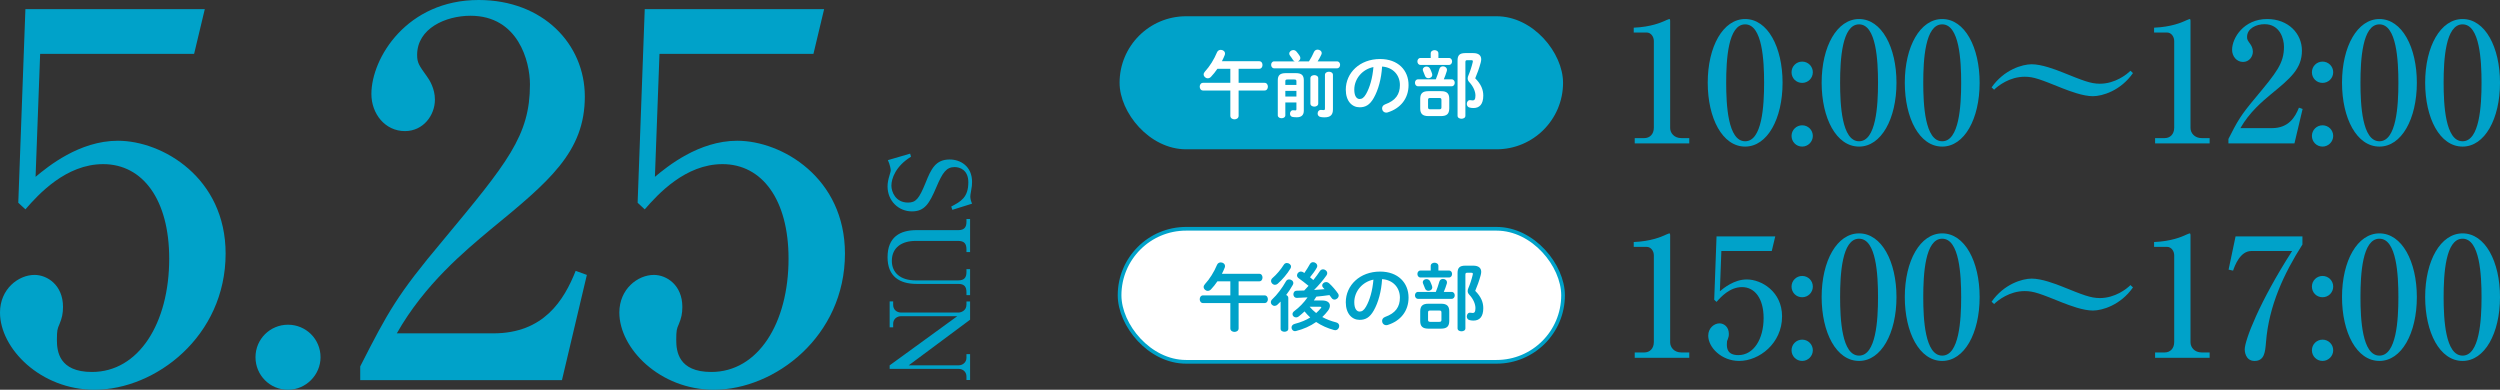 <?xml version="1.0" encoding="UTF-8"?>
<svg id="_レイヤー_2" data-name="レイヤー 2" xmlns="http://www.w3.org/2000/svg" width="676.474" height="105.464" viewBox="0 0 676.474 105.464">
  <rect x="0" y="0" width="676.474" height="105.464" fill="#333333" stroke="none"/>
  <defs>
    <style>
      .cls-1, .cls-2 {
        fill: #fff;
      }

      .cls-3 {
        fill: #00a2c9;
      }

      .cls-2 {
        stroke: #00a2c9;
        stroke-miterlimit: 10;
      }
    </style>
  </defs>
  <g id="_レイヤー_1-2" data-name="レイヤー 1">
    <g>
      <g>
        <g>
          <path class="cls-3" d="M10.863,14.575l-1.238,33.275c3.3-2.75,11.825-9.763,22.275-9.763,12.1,0,29.15,10.038,29.15,30.525,0,22.413-18.975,36.851-35.476,36.851-14.575,0-25.575-11.138-25.575-20.9,0-6.324,4.95-10.175,9.35-10.175,3.438,0,7.7,2.75,7.7,8.663,0,1.787-.275,3.024-.963,4.675-.55,1.237-.688,1.649-.688,4.263,0,3.024.55,8.662,9.488,8.662,12.65,0,20.9-13.2,20.9-30.663,0-15.95-7.15-25.575-17.875-25.575-10.038,0-17.462,8.113-21.038,12.238l-1.925-1.788L6.875,2.476h48.538l-2.888,12.1H10.863Z"/>
          <path class="cls-3" d="M86.736,96.664c0,4.812-3.988,8.8-8.8,8.8-4.95,0-8.8-3.987-8.8-8.8,0-4.95,3.988-8.8,8.8-8.8s8.8,3.85,8.8,8.8Z"/>
          <path class="cls-3" d="M97.475,99.139c7.562-14.85,10.038-19.388,22.275-33.963,17.6-21.175,23.65-28.463,23.65-42.351,0-6.188-3.163-18.562-16.088-18.562-6.737,0-14.438,3.438-14.438,10.588,0,2.2.55,2.888,2.612,5.775.825,1.1,2.2,3.438,2.2,6.324,0,4.263-3.163,8.525-8.113,8.525-5.362,0-9.075-4.675-9.075-10.037,0-9.763,9.625-25.438,29.013-25.438,17.462,0,28.738,11.963,28.738,26.126,0,14.987-9.625,22.963-25.575,36.025-6.875,5.774-17.738,14.712-25.3,28.05h26.125c13.613,0,19.113-8.938,22.275-16.912l3.025,1.1-6.737,28.463h-54.588v-3.713Z"/>
          <path class="cls-3" d="M178.45,14.575l-1.238,33.275c3.3-2.75,11.825-9.763,22.275-9.763,12.1,0,29.15,10.038,29.15,30.525,0,22.413-18.975,36.851-35.476,36.851-14.575,0-25.575-11.138-25.575-20.9,0-6.324,4.95-10.175,9.35-10.175,3.438,0,7.7,2.75,7.7,8.663,0,1.787-.275,3.024-.963,4.675-.55,1.237-.688,1.649-.688,4.263,0,3.024.55,8.662,9.488,8.662,12.65,0,20.9-13.2,20.9-30.663,0-15.95-7.15-25.575-17.875-25.575-10.038,0-17.462,8.113-21.038,12.238l-1.925-1.788,1.925-52.388h48.538l-2.888,12.1h-41.663Z"/>
        </g>
        <g>
          <path class="cls-3" d="M257.695,56.782l-.298-.894c2.535-1.34,4.623-2.414,4.623-6.561,0-3.371-2.326-4.117-3.698-4.117-2.237,0-3.251,1.433-4.951,5.43-1.909,4.474-3.162,6.559-6.621,6.559-3.579,0-6.588-2.8-6.588-6.768,0-.925.208-1.938.505-2.894.297-1.044.356-1.163.356-1.432,0-.358-.208-1.58-.772-2.771l6.021-1.759.239.835c-4.146,2.531-5.309,5.901-5.309,7.841,0,1.551,1.044,4.564,4.504,4.564,2.117,0,2.982-1.015,4.742-5.34,1.521-3.818,2.744-6.32,6.532-6.32,2.893,0,6.05,1.816,6.05,6.081,0,.806-.03,1.104-.328,2.805-.06.328-.149.805-.149,1.133,0,.656.208,1.313.477,1.938l-5.334,1.668Z"/>
          <path class="cls-3" d="M261.513,68.203v-.775c0-1.521-.656-2.237-2.207-2.237h-11.602c-3.579,0-6.382,1.7-6.382,5.399,0,3.311,2.475,5.279,6.382,5.279h11.602c1.581,0,2.207-.745,2.207-2.237v-.805h.98v7.034h-.98v-.805c0-1.551-.656-2.236-2.207-2.236h-11.304c-4.593,0-7.84-2.024-7.84-7.215,0-5.487,3.396-7.334,7.84-7.334h11.304c1.551,0,2.207-.716,2.207-2.236v-.775h.98v8.943h-.98Z"/>
          <path class="cls-3" d="M262.493,86.512l-16.609,12.349h13.451c1.252,0,2.177-.896,2.177-2.028v-1.015h.98v7.005h-.98v-.954c0-1.133-.835-2.058-2.177-2.058h-18.607v-.95l18.309-13.304h-15.181c-1.133,0-2.177.746-2.177,2.059v.954h-.95v-7.005h.95v.954c0,1.163.865,2.058,2.177,2.058h15.479c.596,0,2.177-.417,2.177-2.146v-.865h.98v4.947Z"/>
        </g>
      </g>
      <g>
        <g>
          <rect class="cls-3" x="302.946" y="4.398" width="120" height="36" rx="18" ry="18"/>
          <g>
            <path class="cls-1" d="M340.739,16.568c.6,0,.88.5.88,1.021,0,.5-.28,1.021-.88,1.021h-5.582v3.801h7.021c.6,0,.9.52.9,1.04s-.3,1.04-.9,1.04h-7.021v6.842c0,.64-.56.96-1.12.96s-1.12-.32-1.12-.96v-6.842h-7.382c-.6,0-.9-.52-.9-1.04s.3-1.04.9-1.04h7.382v-3.801h-3.501c-.52.78-1.1,1.5-1.74,2.18-.26.28-.58.4-.86.4-.58,0-1.12-.479-1.12-1.06,0-.24.12-.521.36-.78,1.24-1.341,2.44-3.221,3.26-5.201.2-.46.601-.66,1.021-.66.56,0,1.14.38,1.14,1,0,.12-.02.26-.08.42-.22.561-.48,1.12-.76,1.66h10.103Z"/>
            <path class="cls-1" d="M354.198,16.608c.56-.88.98-1.7,1.34-2.521.2-.46.6-.66,1-.66.56,0,1.101.38,1.101.94,0,.14-.04.3-.12.46-.3.641-.62,1.221-.98,1.78h5.241c.56,0,.84.46.84.94,0,.46-.28.94-.84.94h-17.003c-.541,0-.82-.48-.82-.94,0-.48.28-.94.82-.94h5.561c-.2-.08-.38-.22-.5-.439-.24-.36-.5-.78-.78-1.121-.14-.18-.2-.38-.2-.54,0-.52.52-.96,1.081-.96.3,0,.62.12.88.42.34.4.6.761.86,1.16.12.2.18.4.18.58,0,.421-.3.761-.66.9h3ZM350.637,19.789c1.601,0,2.161.62,2.161,1.94v8.242c0,1.22-.72,1.76-1.86,1.76-.44,0-.78-.02-1.16-.079-.5-.08-.72-.48-.72-.881,0-.5.34-1.02.94-.94.16.021.32.04.5.04.22,0,.3-.08.3-.359v-1.78h-3v3.48c0,.52-.5.78-1.02.78-.5,0-1.021-.261-1.021-.78v-9.482c0-1.32.56-1.94,2.161-1.94h2.72ZM348.417,21.509c-.5,0-.62.12-.62.48v1h3v-1c0-.36-.12-.48-.62-.48h-1.76ZM350.797,24.59h-3v1.54h3v-1.54ZM354.578,21.169c0-.561.54-.841,1.061-.841.54,0,1.06.28,1.06.841v6.841c0,.561-.52.841-1.06.841-.521,0-1.061-.28-1.061-.841v-6.841ZM360.679,29.631c0,1.479-.72,2.12-2.261,2.12-.42,0-.64-.021-1.02-.08-.6-.08-.86-.521-.86-.96,0-.54.4-1.08,1.101-.96.18.02.36.039.48.039.3,0,.4-.079.4-.46v-9.062c0-.58.54-.86,1.08-.86s1.081.28,1.081.86v9.362Z"/>
            <path class="cls-1" d="M364.156,24.27c0-4.562,3.781-8.302,9.282-8.302,4.881,0,7.702,3.061,7.702,7.041,0,3.621-2.14,6.281-5.581,7.382-.16.06-.32.08-.46.08-.68,0-1.121-.561-1.121-1.141,0-.439.24-.88.84-1.1,2.841-1.021,3.981-2.741,3.981-5.222,0-2.62-1.78-4.781-4.821-5.001-.2,3.321-1.02,6.321-2.26,8.502-1.1,1.94-2.281,2.521-3.821,2.521-2.041,0-3.741-1.641-3.741-4.761ZM366.456,24.27c0,1.84.72,2.521,1.44,2.521.62,0,1.16-.32,1.74-1.341,1.021-1.78,1.76-4.36,2-7.301-2.98.58-5.181,3.16-5.181,6.121Z"/>
            <path class="cls-1" d="M388.517,21.469c.34-.8.68-1.82.96-2.801.14-.5.561-.72.98-.72.54,0,1.08.359,1.08.96,0,.08,0,.2-.04.3-.24.801-.52,1.561-.82,2.261h2.12c.56,0,.84.46.84.94,0,.46-.28.939-.84.939h-9.082c-.56,0-.84-.479-.84-.939,0-.48.28-.94.84-.94h4.801ZM387.136,14.448c0-.58.52-.88,1.04-.88s1.041.3,1.041.88v1.24h2.86c.56,0,.84.46.84.94,0,.46-.28.94-.84.94h-7.702c-.56,0-.84-.48-.84-.94,0-.48.28-.94.84-.94h2.761v-1.24ZM386.496,31.412c-1.541,0-2.2-.62-2.2-2.061v-2.621c0-1.44.66-2.061,2.2-2.061h3.461c1.54,0,2.2.62,2.2,2.061v2.621c-.02,1.54-.74,2.04-2.2,2.061h-3.461ZM384.996,18.849c0-.521.48-.841,1-.841.4,0,.8.2,1,.641.18.399.36.82.5,1.24.04.14.06.26.06.359,0,.58-.52.921-1.04.921-.38,0-.76-.181-.92-.641-.16-.42-.32-.86-.52-1.3-.06-.141-.08-.261-.08-.38ZM389.457,29.571c.46,0,.581-.16.581-.52v-2.021c0-.36-.12-.521-.581-.521h-2.46c-.46,0-.58.16-.58.521v2.021c0,.42.2.5.58.52h2.46ZM398.639,14.368c1.46,0,2.161.641,2.161,1.681,0,.279-.06.58-.14.9-.4,1.52-.96,3.021-1.48,4.24,1.601,1.601,2.181,3.101,2.181,4.682,0,2.36-1.041,3.36-2.641,3.36-.42,0-.68-.04-1.04-.12-.541-.1-.78-.561-.78-1,0-.561.38-1.12,1.02-1,.24.04.4.06.6.06.42,0,.72-.26.72-1.32,0-1.08-.56-2.461-1.68-3.641-.28-.3-.42-.62-.42-.98,0-.26.06-.56.22-.88.4-.9.86-2.301,1.14-3.501.02-.1.04-.2.04-.26,0-.221-.12-.3-.44-.3h-1.1c-.36,0-.48.119-.48.54v14.503c0,.54-.52.8-1.06.8-.52,0-1.06-.26-1.06-.8v-14.964c0-1.399.54-2,2.1-2h2.141Z"/>
          </g>
        </g>
        <g>
          <rect class="cls-2" x="302.946" y="61.905" width="120" height="36" rx="18" ry="18"/>
          <g>
            <path class="cls-3" d="M340.739,74.085c.6,0,.88.5.88,1.021,0,.5-.28,1.021-.88,1.021h-5.582v3.801h7.021c.6,0,.9.52.9,1.04s-.3,1.04-.9,1.04h-7.021v6.842c0,.64-.56.96-1.12.96s-1.12-.32-1.12-.96v-6.842h-7.382c-.6,0-.9-.52-.9-1.04s.3-1.04.9-1.04h7.382v-3.801h-3.501c-.52.78-1.1,1.5-1.74,2.18-.26.28-.58.4-.86.4-.58,0-1.12-.479-1.12-1.06,0-.24.12-.521.36-.78,1.24-1.341,2.44-3.221,3.26-5.201.2-.46.601-.66,1.021-.66.56,0,1.14.38,1.14,1,0,.12-.02.26-.08.42-.22.561-.48,1.12-.76,1.66h10.103Z"/>
            <path class="cls-3" d="M346.516,81.607c-.28.301-.58.58-.86.841-.24.22-.52.32-.76.32-.56,0-1.02-.461-1.02-.98,0-.28.12-.58.42-.841,1.24-1.14,2.661-3.021,3.681-4.841.2-.36.52-.5.86-.5.56,0,1.121.4,1.121.98,0,.14-.04.32-.14.5-.5.9-1.121,1.86-1.8,2.74.34.12.56.381.58.74v8.402c0,.54-.521.8-1.041.8s-1.04-.26-1.04-.8v-7.362ZM348.216,71.166c.56,0,1.121.42,1.121.96,0,.16-.04.32-.14.5-.86,1.46-2.221,3.061-3.481,4.161-.24.2-.48.279-.72.279-.58,0-1.06-.5-1.06-1.04,0-.28.12-.58.42-.82,1.041-.88,2.221-2.28,3.021-3.561.2-.34.52-.479.84-.479ZM357.798,81.307c1.34,0,2.061.58,2.061,1.421,0,.399-.16.859-.52,1.34-.46.601-.96,1.181-1.541,1.721,1.14.62,2.381,1.1,3.741,1.44.581.14.84.56.84.979,0,.561-.42,1.141-1.1,1.141-.12,0-.24-.021-.36-.061-1.7-.46-3.32-1.18-4.781-2.16-1.581,1.12-3.441,1.94-5.441,2.44-.1.021-.2.04-.28.04-.58,0-.94-.479-.94-.98,0-.42.26-.84.9-1,.8-.22,1.58-.439,2.34-.78.64-.26,1.24-.58,1.82-.939-.54-.521-1.08-1.041-1.54-1.641-.52.5-1.061.96-1.601,1.38-.24.181-.48.24-.7.24-.52,0-.96-.4-.96-.88,0-.28.14-.58.5-.841,1.36-1,2.601-2.3,3.581-3.7-1,.06-1.96.1-2.86.14-.66.021-.98-.479-.98-.98,0-.479.3-.96.92-.96.66,0,1.34-.02,2.021-.06.4-.4.78-.841,1.16-1.261-.94-.8-1.82-1.42-2.681-2.061-.3-.22-.44-.5-.44-.78,0-.52.46-1.02,1.06-1.02.22,0,.44.06.68.22.08.061.16.12.24.18.58-.819,1.06-1.62,1.5-2.4.22-.38.54-.54.88-.54.56,0,1.12.46,1.12,1.021,0,.14-.04.3-.12.46-.48.88-1.141,1.74-1.841,2.601.3.26.601.521.9.76.72-.899,1.36-1.78,1.8-2.46.22-.32.52-.44.82-.44.58,0,1.14.46,1.14,1.04,0,.2-.06.4-.22.62-.9,1.28-2.081,2.661-3.341,3.921.96-.06,1.9-.14,2.84-.22-.12-.14-.24-.26-.36-.38-.2-.2-.28-.42-.28-.62,0-.48.48-.92,1.041-.92.28,0,.58.1.86.359.82.74,1.781,1.86,2.401,2.781.1.159.16.34.16.5,0,.58-.56,1.1-1.14,1.1-.28,0-.56-.12-.78-.439-.16-.24-.36-.5-.58-.78-1.18.16-2.36.32-3.541.42-.22.34-.44.7-.68,1.04h2.28ZM354.378,83.007c.52.62,1.12,1.2,1.76,1.701.48-.421.9-.86,1.28-1.32.08-.101.12-.181.12-.24,0-.101-.12-.141-.34-.141h-2.82Z"/>
            <path class="cls-3" d="M364.156,81.788c0-4.562,3.781-8.302,9.282-8.302,4.881,0,7.702,3.061,7.702,7.041,0,3.621-2.14,6.281-5.581,7.382-.16.06-.32.08-.46.08-.68,0-1.121-.561-1.121-1.141,0-.439.24-.88.84-1.1,2.841-1.021,3.981-2.741,3.981-5.222,0-2.62-1.78-4.781-4.821-5.001-.2,3.321-1.02,6.321-2.26,8.502-1.1,1.94-2.281,2.521-3.821,2.521-2.041,0-3.741-1.641-3.741-4.761ZM366.456,81.788c0,1.84.72,2.521,1.44,2.521.62,0,1.16-.32,1.74-1.341,1.021-1.78,1.76-4.36,2-7.301-2.98.58-5.181,3.16-5.181,6.121Z"/>
            <path class="cls-3" d="M388.517,78.987c.34-.8.68-1.82.96-2.801.14-.5.561-.72.98-.72.54,0,1.08.359,1.08.96,0,.08,0,.2-.04.3-.24.801-.52,1.561-.82,2.261h2.12c.56,0,.84.46.84.94,0,.46-.28.939-.84.939h-9.082c-.56,0-.84-.479-.84-.939,0-.48.28-.94.84-.94h4.801ZM387.136,71.965c0-.58.52-.88,1.04-.88s1.041.3,1.041.88v1.24h2.86c.56,0,.84.46.84.94,0,.46-.28.94-.84.94h-7.702c-.56,0-.84-.48-.84-.94,0-.48.28-.94.84-.94h2.761v-1.24ZM386.496,88.929c-1.541,0-2.2-.62-2.2-2.061v-2.621c0-1.44.66-2.061,2.2-2.061h3.461c1.54,0,2.2.62,2.2,2.061v2.621c-.02,1.54-.74,2.04-2.2,2.061h-3.461ZM384.996,76.367c0-.521.48-.841,1-.841.4,0,.8.2,1,.641.18.399.36.82.5,1.24.04.14.06.26.06.359,0,.58-.52.921-1.04.921-.38,0-.76-.181-.92-.641-.16-.42-.32-.86-.52-1.3-.06-.141-.08-.261-.08-.38ZM389.457,87.088c.46,0,.581-.16.581-.52v-2.021c0-.36-.12-.521-.581-.521h-2.46c-.46,0-.58.16-.58.521v2.021c0,.42.2.5.58.52h2.46ZM398.639,71.885c1.46,0,2.161.641,2.161,1.681,0,.279-.06.58-.14.9-.4,1.52-.96,3.021-1.48,4.24,1.601,1.601,2.181,3.101,2.181,4.682,0,2.36-1.041,3.36-2.641,3.36-.42,0-.68-.04-1.04-.12-.541-.1-.78-.561-.78-1,0-.561.38-1.12,1.02-1,.24.04.4.06.6.06.42,0,.72-.26.72-1.32,0-1.08-.56-2.461-1.68-3.641-.28-.3-.42-.62-.42-.98,0-.26.06-.56.22-.88.4-.9.86-2.301,1.14-3.501.02-.1.04-.2.04-.26,0-.221-.12-.3-.44-.3h-1.1c-.36,0-.48.119-.48.54v14.503c0,.54-.52.8-1.06.8-.52,0-1.06-.26-1.06-.8v-14.964c0-1.399.54-2,2.1-2h2.141Z"/>
          </g>
        </g>
        <g>
          <path class="cls-3" d="M442.339,37.369h2.61c1.395,0,2.565-.989,2.565-2.835V11.09c0-1.08-.72-2.295-1.98-2.295h-3.465v-1.306c4.68-.18,7.56-1.484,8.19-1.755.18-.09,1.305-.585,1.395-.585.225,0,.27.18.27.45v29.025c0,1.35,1.08,2.744,3.015,2.744h2.16v1.44h-14.76v-1.44Z"/>
          <path class="cls-3" d="M482.344,22.385c0,9.81-4.14,17.28-10.125,17.28-6.165,0-10.125-7.695-10.125-17.28,0-9.855,4.185-17.235,10.125-17.235,6.12,0,10.125,7.65,10.125,17.235ZM467.089,22.385c0,5.984.45,15.84,5.13,15.84,4.59,0,5.13-9.54,5.13-15.84,0-5.896-.45-15.795-5.13-15.795-4.635,0-5.13,9.585-5.13,15.795Z"/>
          <path class="cls-3" d="M490.534,19.55c0,1.62-1.305,2.88-2.88,2.88-1.62,0-2.88-1.26-2.88-2.88s1.305-2.88,2.88-2.88,2.88,1.26,2.88,2.88ZM490.534,36.784c0,1.575-1.305,2.881-2.88,2.881-1.62,0-2.88-1.306-2.88-2.881,0-1.619,1.305-2.88,2.88-2.88s2.88,1.261,2.88,2.88Z"/>
          <path class="cls-3" d="M513.168,22.385c0,9.81-4.14,17.28-10.125,17.28-6.165,0-10.125-7.695-10.125-17.28,0-9.855,4.185-17.235,10.125-17.235,6.12,0,10.125,7.65,10.125,17.235ZM497.914,22.385c0,5.984.45,15.84,5.13,15.84,4.59,0,5.13-9.54,5.13-15.84,0-5.896-.45-15.795-5.13-15.795-4.635,0-5.13,9.585-5.13,15.795Z"/>
          <path class="cls-3" d="M535.668,22.385c0,9.81-4.14,17.28-10.125,17.28-6.165,0-10.125-7.695-10.125-17.28,0-9.855,4.185-17.235,10.125-17.235,6.12,0,10.125,7.65,10.125,17.235ZM520.414,22.385c0,5.984.45,15.84,5.13,15.84,4.59,0,5.13-9.54,5.13-15.84,0-5.896-.45-15.795-5.13-15.795-4.635,0-5.13,9.585-5.13,15.795Z"/>
          <path class="cls-3" d="M566.313,26.029c-2.655,0-6.21-1.35-8.28-2.16-5.94-2.385-7.695-3.104-10.17-3.104-4.095,0-7.245,2.475-8.28,3.51l-.675-.63c3.33-4.77,8.28-6.255,10.845-6.255,2.7,0,6.345,1.395,8.28,2.16,5.58,2.25,7.65,3.104,10.17,3.104,4.095,0,7.245-2.475,8.28-3.51l.675.63c-3.33,4.771-8.28,6.255-10.845,6.255Z"/>
          <path class="cls-3" d="M583.144,37.369h2.61c1.395,0,2.565-.989,2.565-2.835V11.09c0-1.08-.72-2.295-1.98-2.295h-3.465v-1.306c4.68-.18,7.56-1.484,8.19-1.755.18-.09,1.305-.585,1.395-.585.225,0,.27.18.27.45v29.025c0,1.35,1.08,2.744,3.015,2.744h2.16v1.44h-14.76v-1.44Z"/>
          <path class="cls-3" d="M602.989,37.595c2.475-4.86,3.285-6.345,7.29-11.115,5.76-6.93,7.74-9.314,7.74-13.86,0-2.024-1.035-6.074-5.265-6.074-2.205,0-4.725,1.125-4.725,3.465,0,.72.18.944.855,1.89.27.36.72,1.125.72,2.07,0,1.395-1.035,2.79-2.655,2.79-1.755,0-2.97-1.53-2.97-3.285,0-3.195,3.15-8.325,9.495-8.325,5.715,0,9.405,3.915,9.405,8.55,0,4.905-3.15,7.516-8.37,11.79-2.25,1.891-5.805,4.815-8.28,9.181h8.55c4.455,0,6.255-2.926,7.29-5.535l.99.359-2.205,9.315h-17.865v-1.215Z"/>
          <path class="cls-3" d="M631.339,19.55c0,1.62-1.305,2.88-2.88,2.88-1.62,0-2.88-1.26-2.88-2.88s1.305-2.88,2.88-2.88,2.88,1.26,2.88,2.88ZM631.339,36.784c0,1.575-1.305,2.881-2.88,2.881-1.62,0-2.88-1.306-2.88-2.881,0-1.619,1.305-2.88,2.88-2.88s2.88,1.261,2.88,2.88Z"/>
          <path class="cls-3" d="M653.974,22.385c0,9.81-4.14,17.28-10.125,17.28-6.165,0-10.125-7.695-10.125-17.28,0-9.855,4.185-17.235,10.125-17.235,6.12,0,10.125,7.65,10.125,17.235ZM638.719,22.385c0,5.984.45,15.84,5.13,15.84,4.59,0,5.13-9.54,5.13-15.84,0-5.896-.45-15.795-5.13-15.795-4.635,0-5.13,9.585-5.13,15.795Z"/>
          <path class="cls-3" d="M676.474,22.385c0,9.81-4.14,17.28-10.125,17.28-6.165,0-10.125-7.695-10.125-17.28,0-9.855,4.185-17.235,10.125-17.235,6.12,0,10.125,7.65,10.125,17.235ZM661.219,22.385c0,5.984.45,15.84,5.13,15.84,4.59,0,5.13-9.54,5.13-15.84,0-5.896-.45-15.795-5.13-15.795-4.635,0-5.13,9.585-5.13,15.795Z"/>
          <path class="cls-3" d="M442.339,95.369h2.61c1.395,0,2.565-.989,2.565-2.835v-23.444c0-1.08-.72-2.295-1.98-2.295h-3.465v-1.306c4.68-.18,7.56-1.484,8.19-1.755.18-.09,1.305-.585,1.395-.585.225,0,.27.18.27.45v29.025c0,1.35,1.08,2.744,3.015,2.744h2.16v1.44h-14.76v-1.44Z"/>
          <path class="cls-3" d="M465.784,67.92l-.405,10.89c1.08-.9,3.87-3.195,7.29-3.195,3.96,0,9.54,3.285,9.54,9.99,0,7.335-6.21,12.061-11.61,12.061-4.77,0-8.37-3.646-8.37-6.841,0-2.069,1.62-3.33,3.06-3.33,1.125,0,2.52.9,2.52,2.835,0,.586-.09.99-.315,1.53-.18.405-.225.54-.225,1.396,0,.989.18,2.835,3.105,2.835,4.14,0,6.84-4.32,6.84-10.035,0-5.22-2.34-8.37-5.85-8.37-3.285,0-5.715,2.655-6.885,4.005l-.63-.585.63-17.145h15.885l-.945,3.96h-13.635Z"/>
          <path class="cls-3" d="M490.534,77.55c0,1.62-1.305,2.88-2.88,2.88-1.62,0-2.88-1.26-2.88-2.88s1.305-2.88,2.88-2.88,2.88,1.26,2.88,2.88ZM490.534,94.784c0,1.575-1.305,2.881-2.88,2.881-1.62,0-2.88-1.306-2.88-2.881,0-1.619,1.305-2.88,2.88-2.88s2.88,1.261,2.88,2.88Z"/>
          <path class="cls-3" d="M513.168,80.385c0,9.81-4.14,17.28-10.125,17.28-6.165,0-10.125-7.695-10.125-17.28,0-9.855,4.185-17.235,10.125-17.235,6.12,0,10.125,7.65,10.125,17.235ZM497.914,80.385c0,5.984.45,15.84,5.13,15.84,4.59,0,5.13-9.54,5.13-15.84,0-5.896-.45-15.795-5.13-15.795-4.635,0-5.13,9.585-5.13,15.795Z"/>
          <path class="cls-3" d="M535.668,80.385c0,9.81-4.14,17.28-10.125,17.28-6.165,0-10.125-7.695-10.125-17.28,0-9.855,4.185-17.235,10.125-17.235,6.12,0,10.125,7.65,10.125,17.235ZM520.414,80.385c0,5.984.45,15.84,5.13,15.84,4.59,0,5.13-9.54,5.13-15.84,0-5.896-.45-15.795-5.13-15.795-4.635,0-5.13,9.585-5.13,15.795Z"/>
          <path class="cls-3" d="M566.313,84.029c-2.655,0-6.21-1.35-8.28-2.16-5.94-2.385-7.695-3.104-10.17-3.104-4.095,0-7.245,2.475-8.28,3.51l-.675-.63c3.33-4.77,8.28-6.255,10.845-6.255,2.7,0,6.345,1.395,8.28,2.16,5.58,2.25,7.65,3.104,10.17,3.104,4.095,0,7.245-2.475,8.28-3.51l.675.63c-3.33,4.771-8.28,6.255-10.845,6.255Z"/>
          <path class="cls-3" d="M583.144,95.369h2.61c1.395,0,2.565-.989,2.565-2.835v-23.444c0-1.08-.72-2.295-1.98-2.295h-3.465v-1.306c4.68-.18,7.56-1.484,8.19-1.755.18-.09,1.305-.585,1.395-.585.225,0,.27.18.27.45v29.025c0,1.35,1.08,2.744,3.015,2.744h2.16v1.44h-14.76v-1.44Z"/>
          <path class="cls-3" d="M623.014,63.96v2.205c-4.995,7.829-9.09,16.56-9.855,26.414-.225,2.655-.405,5.086-3.105,5.086-2.565,0-2.655-2.836-2.655-3.105,0-2.43,3.87-12.69,12.825-26.64h-11.025c-3.06,0-4.5,4.005-4.95,5.31l-1.215-.27,1.89-9h18.09Z"/>
          <path class="cls-3" d="M631.339,77.55c0,1.62-1.305,2.88-2.88,2.88-1.62,0-2.88-1.26-2.88-2.88s1.305-2.88,2.88-2.88,2.88,1.26,2.88,2.88ZM631.339,94.784c0,1.575-1.305,2.881-2.88,2.881-1.62,0-2.88-1.306-2.88-2.881,0-1.619,1.305-2.88,2.88-2.88s2.88,1.261,2.88,2.88Z"/>
          <path class="cls-3" d="M653.974,80.385c0,9.81-4.14,17.28-10.125,17.28-6.165,0-10.125-7.695-10.125-17.28,0-9.855,4.185-17.235,10.125-17.235,6.12,0,10.125,7.65,10.125,17.235ZM638.719,80.385c0,5.984.45,15.84,5.13,15.84,4.59,0,5.13-9.54,5.13-15.84,0-5.896-.45-15.795-5.13-15.795-4.635,0-5.13,9.585-5.13,15.795Z"/>
          <path class="cls-3" d="M676.474,80.385c0,9.81-4.14,17.28-10.125,17.28-6.165,0-10.125-7.695-10.125-17.28,0-9.855,4.185-17.235,10.125-17.235,6.12,0,10.125,7.65,10.125,17.235ZM661.219,80.385c0,5.984.45,15.84,5.13,15.84,4.59,0,5.13-9.54,5.13-15.84,0-5.896-.45-15.795-5.13-15.795-4.635,0-5.13,9.585-5.13,15.795Z"/>
        </g>
      </g>
    </g>
  </g>
</svg>